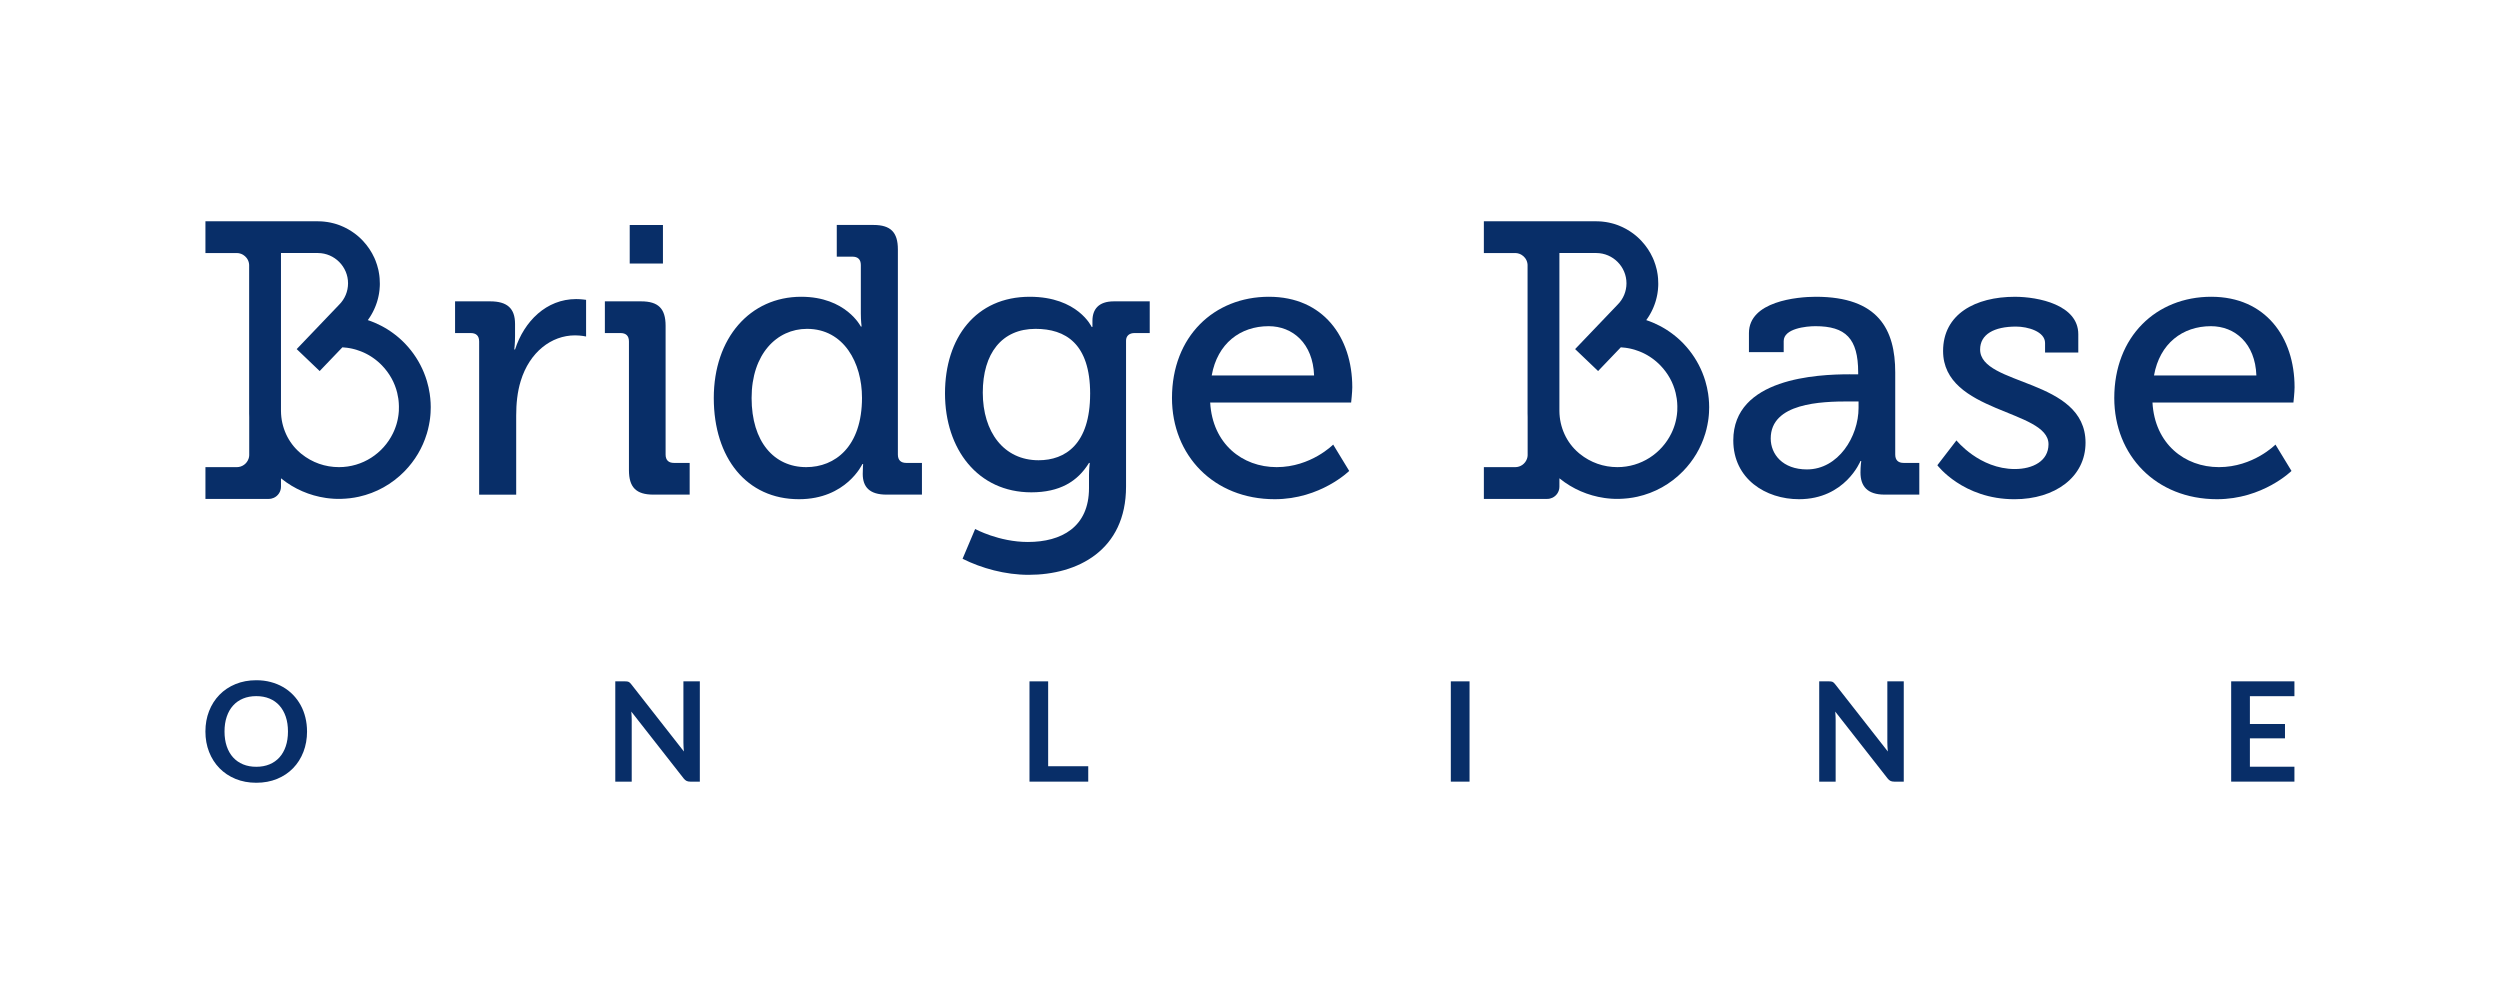 <?xml version="1.0" standalone="no"?>
<!DOCTYPE svg PUBLIC "-//W3C//DTD SVG 1.1//EN" "http://www.w3.org/Graphics/SVG/1.1/DTD/svg11.dtd">
<svg xmlns="http://www.w3.org/2000/svg" viewBox="0 0 1920 771.08" width="1920" height="771.08"><defs><style>.e{fill:#082e68;}</style></defs><g id="a"/><g id="b"><g><g><g><path class="e" d="M367.98,262.24c0-4.39-2.35-6.45-6.46-6.45h-12.03v-24.35h26.99c12.91,0,19.07,5.29,19.07,17.32v9.39c0,5.86-.59,10.26-.59,10.26h.59c7.03-21.7,24.05-38.72,46.94-38.72,3.81,0,7.62,.59,7.62,.59v28.16s-3.81-.88-8.5-.88c-18.19,0-34.91,12.91-41.66,34.91-2.64,8.52-3.52,17.6-3.52,26.7v60.72h-28.45v-117.64Z"/><path class="e" d="M483.03,262.24c0-4.39-2.35-6.45-6.46-6.45h-12.03v-24.35h27.87c13.2,0,18.77,5.58,18.77,18.77v98.86c0,4.39,2.34,6.45,6.45,6.45h12.03v24.35h-27.86c-13.21,0-18.77-5.58-18.77-18.77v-98.86Zm.59-89.46h25.52v29.63h-25.52v-29.63Z"/><path class="e" d="M615.37,227.92c34.31,0,45.75,22.87,45.75,22.87h.59s-.59-4.39-.59-9.97v-37.25c0-4.39-2.34-6.45-6.45-6.45h-12.03v-24.35h28.16c13.2,0,18.77,5.58,18.77,18.77v157.53c0,4.39,2.34,6.45,6.45,6.45h12.03v24.35h-27.28c-12.91,0-18.19-5.86-18.19-15.84,0-4.41,.3-7.63,.3-7.63h-.59s-12.33,26.99-48.7,26.99c-40.19,0-65.41-31.68-65.41-77.74s27.86-77.74,67.18-77.74Zm46.64,77.44c0-26.41-13.78-52.8-42.24-52.8-23.17,0-42.54,19.36-42.54,53.1s17.32,53.1,41.96,53.1c22,0,42.83-15.55,42.83-53.4Z"/><path class="e" d="M790.88,227.92c36.96,0,47.52,23.17,47.52,23.17h.59v-4.69c0-8.8,4.69-14.96,16.42-14.96h27.58v24.35h-11.73c-3.82,0-6.46,2.05-6.46,5.86v112.06c0,48.99-37.25,67.76-74.8,67.76-17.89,0-36.08-4.98-50.75-12.33l9.67-22.87s18.19,9.97,40.49,9.97c25.81,0,46.94-11.44,46.94-41.37v-9.97c0-4.69,.59-9.39,.59-9.39h-.59c-8.8,14.38-22.58,22.6-44.3,22.6-41.07,0-66.29-33.15-66.29-75.98s23.75-74.21,65.12-74.21Zm46.35,74.51c0-38.73-19.07-49.87-41.96-49.87-25.81,0-40.49,18.77-40.49,48.99s16.13,51.92,42.84,51.92c20.53,0,39.6-12.31,39.6-51.03Z"/><path class="e" d="M974.6,227.92c41.66,0,63.95,31.09,63.95,69.52,0,3.81-.88,11.73-.88,11.73h-108.25c1.77,31.68,24.65,49.59,51.04,49.59s43.42-17.32,43.42-17.32l12.31,20.24s-22,21.71-57.19,21.71c-46.94,0-78.92-33.74-78.92-77.74,0-47.23,32.27-77.74,74.51-77.74Zm34.62,60.42c-.88-24.64-16.43-37.83-34.91-37.83-21.71,0-39.32,13.2-43.71,37.83h78.62Z"/><path class="e" d="M329.94,323.76c.11-.71,.21-1.43,.3-2.14,.01-.11,.03-.21,.05-.32,0-.05,0-.09,.01-.14,.07-.56,.12-1.12,.18-1.69,.02-.17,.03-.35,.05-.52,.05-.62,.1-1.24,.14-1.86,0-.06,0-.12,.01-.18,.08-1.39,.13-2.79,.13-4.2,0-2.29-.13-4.56-.35-6.81l-.02-.17c-.11-1.08-.24-2.16-.4-3.23,0-.03,0-.07-.01-.1-.5-3.33-1.23-6.6-2.18-9.78-.02-.06-.04-.13-.06-.19-.29-.96-.61-1.92-.94-2.87-.04-.12-.08-.24-.13-.36-.34-.95-.69-1.89-1.07-2.82-.03-.06-.05-.12-.07-.19-.83-2.03-1.75-4.01-2.76-5.95-.03-.05-.06-.1-.08-.15-.46-.87-.93-1.73-1.42-2.57-.1-.17-.2-.34-.3-.51-.44-.75-.89-1.48-1.36-2.21-.11-.17-.22-.35-.33-.52-.52-.8-1.06-1.59-1.62-2.37-.05-.07-.09-.14-.14-.21-1.24-1.73-2.55-3.39-3.94-5-.14-.16-.28-.32-.42-.47-.55-.63-1.11-1.24-1.68-1.85-.09-.09-.17-.19-.26-.29-.21-.21-.42-.43-.63-.64-.33-.34-.67-.67-1-1-.31-.3-.62-.61-.93-.91-.3-.28-.6-.56-.91-.84-.29-.27-.59-.53-.88-.79-.31-.27-.61-.54-.92-.8-.36-.31-.72-.61-1.09-.9-.42-.35-.85-.69-1.28-1.02-.41-.32-.81-.63-1.23-.94-.29-.22-.58-.43-.87-.64-.39-.28-.78-.56-1.17-.83-.28-.19-.55-.38-.83-.57-.57-.38-1.14-.75-1.71-1.12-.17-.11-.35-.22-.53-.33-.62-.38-1.24-.75-1.87-1.11-.23-.13-.45-.26-.68-.38-.54-.3-1.08-.6-1.62-.88-.2-.11-.41-.22-.61-.32-1.51-.78-3.06-1.51-4.64-2.18-.15-.06-.3-.13-.45-.19-.69-.29-1.38-.56-2.08-.83-.13-.05-.26-.1-.38-.15-.82-.31-1.65-.61-2.49-.88,.29-.39,.56-.78,.85-1.18,.11-.16,.22-.32,.32-.48,.07-.11,.14-.22,.22-.33,.17-.24,.33-.49,.48-.73s.31-.48,.44-.73c.19-.3,.37-.6,.53-.89,.15-.24,.3-.5,.42-.75,.17-.31,.34-.61,.5-.92,.1-.17,.18-.34,.26-.5,.24-.47,.48-.95,.7-1.43,.03-.03,.04-.05,.04-.06,.26-.56,.52-1.12,.75-1.7,0-.02,.02-.04,.03-.07,0-.02,.01-.03,.02-.05,.24-.58,.48-1.16,.69-1.74,.21-.55,.4-1.1,.58-1.64,.04-.09,.06-.18,.09-.27,.08-.25,.16-.5,.24-.76,.1-.3,.19-.59,.26-.9,.09-.31,.17-.61,.25-.92,.09-.31,.17-.6,.23-.91,.06-.29,.13-.57,.2-.84,.08-.33,.15-.66,.21-1,.06-.3,.12-.58,.17-.87,.06-.33,.13-.66,.17-.99,.1-.62,.19-1.25,.26-1.88,.03-.24,.05-.49,.08-.74,.03-.14,.04-.29,.04-.43,.05-.57,.08-1.14,.12-1.72,0,.04,0,.08,0,.13l.05-.99v-.04c.01-.29,.02-.58,.03-.86,0-.06,0-.12,0-.18,0-.29,0-.58,0-.87,0-1.23-.05-2.44-.14-3.65-.04-.4-.07-.8-.11-1.2-.05-.4-.09-.79-.13-1.19-.05-.4-.11-.79-.17-1.19-.12-.78-.26-1.56-.41-2.34-.08-.39-.17-.77-.25-1.15-.54-2.3-1.23-4.53-2.08-6.69-.28-.72-.58-1.43-.9-2.13-2.16-4.76-5.08-9.12-8.61-12.9-.04-.04-.07-.08-.1-.12,0,0-.03-.02-.04-.03-.22-.24-.46-.49-.69-.72-.15-.16-.31-.32-.47-.48-.21-.21-.42-.41-.64-.62-.2-.19-.4-.38-.6-.57-.23-.22-.47-.43-.71-.65-.35-.31-.71-.62-1.08-.93-.31-.26-.61-.51-.93-.75-.21-.17-.42-.34-.64-.5-.5-.39-1.02-.76-1.54-1.12-.55-.4-1.11-.77-1.67-1.14-1.61-1.03-3.28-1.98-5-2.81-.33-.16-.67-.32-1.01-.48-.71-.33-1.44-.64-2.17-.93-.32-.13-.65-.25-.97-.38-.4-.15-.81-.3-1.21-.43-.29-.1-.57-.19-.85-.29-.16-.05-.32-.1-.49-.15-.3-.09-.59-.18-.89-.26-.41-.13-.84-.24-1.26-.34-.72-.19-1.44-.36-2.17-.51-.39-.08-.77-.15-1.17-.22-.39-.07-.78-.13-1.17-.2-.79-.13-1.58-.22-2.37-.31-.4-.04-.8-.08-1.2-.11-.4-.04-.8-.06-1.2-.08-.81-.04-1.63-.07-2.44-.07h-86.46v5.8h0v18.59h24.13c.33,.01,.66,.03,.99,.07h.03c.14,.02,.28,.03,.42,.06h.06c.13,.03,.25,.06,.38,.09,.13,.03,.28,.06,.41,.1,.26,.06,.53,.14,.78,.23,.14,.05,.29,.11,.43,.16,.25,.11,.5,.22,.75,.35,.24,.13,.49,.26,.72,.41,.93,.58,1.76,1.33,2.44,2.19,.17,.22,.33,.44,.49,.67,.17,.26,.32,.53,.47,.81,.07,.13,.14,.27,.2,.4,.06,.13,.13,.28,.18,.42,.06,.13,.12,.28,.16,.42,.05,.14,.1,.29,.14,.44,.04,.14,.09,.3,.12,.45,.04,.14,.08,.3,.1,.45,.04,.13,.05,.27,.07,.41,.03,.17,.05,.34,.06,.52,.02,.16,.03,.31,.04,.48v114.16c0,.88,.03,1.76,.06,2.64v29.35c-.02,.31-.04,.62-.09,.93-.02,.18-.05,.35-.08,.52-.03,.13-.06,.27-.09,.4-.06,.31-.15,.6-.26,.89-1.31,3.75-4.87,6.41-9.06,6.41h-24.04v24.39h48.64c1.41,0,2.75-.31,3.94-.87,3.21-1.48,5.44-4.74,5.44-8.51v-6.46c.11,.09,.22,.17,.32,.26,9.82,7.92,21.65,13.02,34.06,14.83,.14,.02,.28,.04,.42,.06,.68,.09,1.35,.18,2.03,.25,.29,.03,.59,.07,.88,.09,.58,.06,1.15,.1,1.73,.15,.2,.01,.41,.04,.61,.05,.26,.02,.52,.02,.79,.04,.33,.02,.67,.04,1,.05,.81,.03,1.62,.05,2.43,.05,.07,0,.14,0,.21,0,.59,0,1.18,0,1.75-.03,.03,0,.06,0,.08,0,1.01-.03,2.02-.07,3.03-.15,.65-.04,1.3-.11,1.95-.17,.56-.05,1.13-.1,1.69-.16,.26-.03,.51-.07,.77-.11,.88-.11,1.75-.24,2.63-.38,.13-.02,.26-.05,.38-.07,1-.17,1.99-.37,2.98-.58,.05-.01,.1-.02,.14-.03,13.22-2.93,25.33-9.63,35.02-19.54,8.01-8.19,13.8-18.01,17.03-28.68h.02c.33-1.09,.63-2.19,.91-3.3,.03-.11,.05-.22,.08-.33,.26-1.04,.49-2.09,.7-3.15,0-.04,.02-.09,.03-.13,0-.03,0-.05,.01-.08,.14-.74,.27-1.49,.4-2.23,.01-.09,.03-.18,.04-.26Zm-23.58-9.02c-.02,.45-.04,.9-.08,1.34-.02,.22-.04,.43-.06,.65-.05,.58-.1,1.17-.17,1.75-.06,.52-.15,1.03-.23,1.54-.08,.53-.18,1.07-.28,1.6-.07,.35-.14,.7-.22,1.05-.11,.49-.22,.98-.35,1.46-.11,.42-.22,.85-.34,1.27-.09,.34-.19,.67-.3,1-.02,.05-.03,.1-.05,.15-.12,.39-.25,.77-.39,1.16-.17,.52-.36,1.03-.56,1.53-.14,.36-.28,.72-.43,1.07-.04,.1-.08,.21-.13,.31-.12,.28-.24,.56-.37,.84-.21,.46-.42,.92-.64,1.38,0,.01-.01,.03-.02,.04-7.48,15.31-23.23,25.88-41.39,25.88-10.62,0-20.61-3.52-28.86-10.16-.31-.27-.64-.53-.96-.81-9.25-7.87-14.63-19.59-14.74-32.11v-.07c0-.11,0-.22,0-.32v-12.17h0v-98.54c0-.1,0-.2,0-.3h0c0-.12,0-.24,0-.36,0-.13,0-.26,0-.39h0c0-.12,0-.23,0-.34v-8.86h28.43c12.72,.08,23.08,10.5,23.08,23.23,0,6.23-2.43,12.07-6.85,16.46l-32.59,34.09,13.84,13.22h0l1.59,1.52,2.21,2.12h0l2.51-2.63,14.94-15.6c1.12,.06,2.24,.17,3.35,.32,.17,.02,.34,.04,.51,.06,.42,.06,.84,.13,1.26,.2,.25,.04,.51,.09,.76,.13,.37,.07,.74,.14,1.11,.22,.28,.06,.55,.12,.82,.18,.43,.1,.86,.2,1.28,.32,.33,.09,.66,.18,.99,.27,.22,.06,.44,.12,.66,.19,1.04,.32,2.07,.68,3.09,1.07,.43,.16,.86,.34,1.29,.51,.4,.17,.81,.34,1.2,.52l.17,.07c.09,.04,.17,.08,.26,.12,.5,.23,.99,.47,1.48,.72,.16,.08,.32,.17,.48,.25,.46,.24,.93,.49,1.38,.75,.06,.03,.12,.07,.18,.1,.62,.35,1.22,.72,1.82,1.11,.33,.21,.65,.44,.98,.66,.41,.28,.82,.56,1.22,.85,.44,.32,.87,.63,1.3,.97,.57,.44,1.12,.89,1.67,1.37,.54,.47,1.08,.94,1.61,1.45,.26,.24,.53,.49,.78,.76,.26,.25,.52,.51,.77,.77,.68,.7,1.33,1.42,1.96,2.16,.1,.11,.19,.22,.28,.34,.54,.64,1.06,1.3,1.56,1.97,.09,.11,.17,.22,.26,.34,.56,.77,1.11,1.54,1.62,2.34,.05,.08,.1,.16,.15,.24,.45,.7,.87,1.41,1.28,2.13,.11,.19,.21,.38,.32,.58,.4,.73,.78,1.46,1.13,2.21,.04,.08,.08,.16,.12,.24,.4,.85,.77,1.71,1.11,2.58,.05,.14,.1,.28,.16,.42,.29,.76,.56,1.52,.81,2.29,.05,.15,.1,.31,.15,.46,.28,.9,.54,1.81,.76,2.72,.35,1.43,.63,2.88,.84,4.33,.07,.51,.13,1.01,.19,1.52,0,.05,.01,.1,.02,.15,.05,.44,.09,.89,.12,1.33,.01,.19,.03,.38,.04,.56,.04,.57,.07,1.15,.08,1.73,0,.22,.01,.43,.02,.65,0,.24,0,.49,0,.73,0,.37-.01,.74-.02,1.1,0,.31-.01,.62-.03,.93Z"/></g><g><path class="e" d="M1420.62,287.47h6.46v-1.47c0-26.11-9.69-35.49-32.85-35.49-7.05,0-24.35,1.76-24.35,11.44v8.5h-26.69v-14.67c0-24.35,36.96-27.86,51.33-27.86,48.12,0,61.02,25.22,61.02,58.08v63.07c0,4.39,2.35,6.45,6.46,6.45h12.03v24.35h-26.69c-13.21,0-18.49-6.45-18.49-17.02,0-4.98,.59-8.8,.59-8.8h-.59s-11.73,29.34-47.22,29.34c-25.52,0-50.46-15.55-50.46-45.18,0-47.82,64.54-50.75,89.46-50.75Zm-32.85,73.04c24.06,0,39.6-25.24,39.6-47.23v-4.98h-7.33c-21.41,0-60.13,1.17-60.13,28.45,0,12.03,9.09,23.77,27.86,23.77Z"/><path class="e" d="M1502.55,338.22s17.6,22,44.88,22c13.79,0,25.82-6.16,25.82-19.06,0-26.69-80.96-23.77-80.96-71.59,0-28.45,24.92-41.64,55.14-41.64,17.9,0,48.7,6.15,48.7,28.75v14.08h-25.52v-7.33c0-8.8-13.2-12.62-22.3-12.62-16.72,0-27.58,5.88-27.58,17.6,0,28.16,80.96,22,80.96,71.59,0,26.39-23.47,43.41-54.55,43.41-39.6,0-59.26-26.11-59.26-26.11l14.67-19.07Z"/><path class="e" d="M1698.28,227.92c41.66,0,63.95,31.09,63.95,69.52,0,3.81-.88,11.73-.88,11.73h-108.25c1.77,31.68,24.65,49.59,51.04,49.59s43.42-17.32,43.42-17.32l12.31,20.24s-22,21.71-57.19,21.71c-46.94,0-78.92-33.74-78.92-77.74,0-47.23,32.27-77.74,74.51-77.74Zm34.62,60.42c-.88-24.64-16.43-37.83-34.91-37.83-21.71,0-39.32,13.2-43.71,37.83h78.62Z"/><path class="e" d="M1311.77,323.76c.11-.71,.21-1.43,.3-2.14,.01-.11,.03-.21,.05-.32,0-.05,0-.09,.01-.14,.07-.56,.12-1.12,.18-1.69,.02-.17,.03-.35,.05-.52,.05-.62,.1-1.24,.14-1.86,0-.06,0-.12,.01-.18,.08-1.39,.13-2.79,.13-4.2,0-2.29-.13-4.56-.35-6.81l-.02-.17c-.11-1.08-.24-2.16-.4-3.23,0-.03,0-.07-.01-.1-.5-3.33-1.23-6.6-2.18-9.78-.02-.06-.04-.13-.06-.19-.29-.96-.61-1.92-.94-2.87-.04-.12-.08-.24-.13-.36-.34-.95-.69-1.89-1.07-2.82-.03-.06-.05-.12-.07-.19-.83-2.03-1.75-4.01-2.76-5.95-.03-.05-.06-.1-.08-.15-.46-.87-.93-1.73-1.42-2.57-.1-.17-.2-.34-.3-.51-.44-.75-.89-1.48-1.36-2.21-.11-.17-.22-.35-.33-.52-.52-.8-1.06-1.59-1.62-2.37-.05-.07-.09-.14-.14-.21-1.24-1.73-2.55-3.39-3.94-5-.14-.16-.28-.32-.42-.47-.55-.63-1.11-1.24-1.68-1.85-.09-.09-.17-.19-.26-.29-.21-.21-.42-.43-.63-.64-.33-.34-.67-.67-1-1-.31-.3-.62-.61-.93-.91-.3-.28-.6-.56-.91-.84-.29-.27-.59-.53-.88-.79-.31-.27-.61-.54-.92-.8-.36-.31-.72-.61-1.09-.9-.42-.35-.85-.69-1.28-1.02-.41-.32-.81-.63-1.23-.94-.29-.22-.58-.43-.87-.64-.39-.28-.78-.56-1.17-.83-.28-.19-.55-.38-.83-.57-.57-.38-1.14-.75-1.71-1.12-.17-.11-.35-.22-.53-.33-.62-.38-1.24-.75-1.87-1.11-.23-.13-.45-.26-.68-.38-.54-.3-1.08-.6-1.62-.88-.2-.11-.41-.22-.61-.32-1.51-.78-3.06-1.51-4.64-2.18-.15-.06-.3-.13-.45-.19-.69-.29-1.38-.56-2.08-.83-.13-.05-.26-.1-.38-.15-.82-.31-1.65-.61-2.49-.88,.29-.39,.56-.78,.85-1.18,.11-.16,.22-.32,.32-.48,.07-.11,.14-.22,.22-.33,.17-.24,.33-.49,.48-.73,.15-.24,.31-.48,.44-.73,.19-.3,.37-.6,.53-.89,.15-.24,.3-.5,.42-.75,.17-.31,.34-.61,.5-.92,.1-.17,.18-.34,.26-.5,.24-.47,.48-.95,.7-1.43,.03-.03,.04-.05,.04-.06,.26-.56,.52-1.12,.75-1.7,0-.02,.02-.04,.03-.07,0-.02,.01-.03,.02-.05,.24-.58,.48-1.16,.69-1.74,.21-.55,.4-1.1,.58-1.64,.04-.09,.06-.18,.09-.27,.08-.25,.16-.5,.24-.76,.1-.3,.19-.59,.26-.9,.09-.31,.17-.61,.25-.92,.09-.31,.17-.6,.23-.91,.06-.29,.13-.57,.2-.84,.08-.33,.15-.66,.21-1,.06-.3,.12-.58,.17-.87,.06-.33,.13-.66,.17-.99,.1-.62,.19-1.25,.26-1.88,.03-.24,.05-.49,.08-.74,.03-.14,.04-.29,.04-.43,.05-.57,.08-1.14,.12-1.72,0,.04,0,.08,0,.13l.05-.99v-.04c.01-.29,.02-.58,.03-.86,0-.06,0-.12,0-.18,0-.29,0-.58,0-.87,0-1.23-.05-2.44-.14-3.65-.04-.4-.07-.8-.11-1.2-.05-.4-.09-.79-.13-1.19-.05-.4-.11-.79-.17-1.19-.12-.78-.26-1.56-.41-2.34-.08-.39-.17-.77-.25-1.15-.54-2.3-1.23-4.53-2.08-6.69-.28-.72-.58-1.43-.9-2.13-2.16-4.76-5.08-9.12-8.61-12.9-.04-.04-.07-.08-.1-.12,0,0-.03-.02-.04-.03-.22-.24-.46-.49-.69-.72-.15-.16-.31-.32-.47-.48-.21-.21-.42-.41-.64-.62-.2-.19-.4-.38-.6-.57-.23-.22-.47-.43-.71-.65-.35-.31-.71-.62-1.08-.93-.31-.26-.61-.51-.93-.75-.21-.17-.42-.34-.64-.5-.5-.39-1.02-.76-1.54-1.12-.55-.4-1.11-.77-1.67-1.14-1.61-1.03-3.28-1.98-5-2.81-.33-.16-.67-.32-1.01-.48-.71-.33-1.44-.64-2.17-.93-.32-.13-.65-.25-.97-.38-.4-.15-.81-.3-1.21-.43-.29-.1-.57-.19-.85-.29-.16-.05-.32-.1-.49-.15-.3-.09-.59-.18-.89-.26-.41-.13-.84-.24-1.26-.34-.72-.19-1.44-.36-2.17-.51-.39-.08-.77-.15-1.17-.22-.39-.07-.78-.13-1.17-.2-.79-.13-1.58-.22-2.37-.31-.4-.04-.8-.08-1.2-.11-.4-.04-.8-.06-1.2-.08-.81-.04-1.63-.07-2.44-.07h-86.46v5.8h0v18.59h24.13c.33,.01,.66,.03,.99,.07h.03c.14,.02,.28,.03,.42,.06h.06c.13,.03,.25,.06,.38,.09,.13,.03,.28,.06,.41,.1,.26,.06,.53,.14,.78,.23,.14,.05,.29,.11,.43,.16,.25,.11,.5,.22,.75,.35,.24,.13,.49,.26,.72,.41,.93,.58,1.76,1.33,2.44,2.19,.17,.22,.33,.44,.49,.67,.17,.26,.32,.53,.47,.81,.07,.13,.14,.27,.2,.4,.06,.13,.13,.28,.18,.42,.06,.13,.12,.28,.16,.42,.05,.14,.1,.29,.14,.44,.04,.14,.09,.3,.12,.45,.04,.14,.08,.3,.1,.45,.04,.13,.05,.27,.07,.41,.03,.17,.05,.34,.06,.52,.02,.16,.03,.31,.04,.48v114.16c0,.88,.03,1.76,.06,2.64v29.35c-.02,.31-.04,.62-.09,.93-.02,.18-.05,.35-.08,.52-.03,.13-.06,.27-.09,.4-.06,.31-.15,.6-.26,.89-1.31,3.75-4.87,6.41-9.06,6.41h-24.04v24.39h48.64c1.41,0,2.75-.31,3.94-.87,3.21-1.48,5.44-4.74,5.44-8.51v-6.46c.11,.09,.22,.17,.32,.26,9.82,7.92,21.65,13.02,34.06,14.83,.14,.02,.28,.04,.42,.06,.68,.09,1.35,.18,2.03,.25,.29,.03,.59,.07,.88,.09,.58,.06,1.15,.1,1.73,.15,.2,.01,.41,.04,.61,.05,.26,.02,.52,.02,.79,.04,.33,.02,.67,.04,1,.05,.81,.03,1.62,.05,2.43,.05,.07,0,.14,0,.21,0,.59,0,1.18,0,1.75-.03,.03,0,.06,0,.08,0,1.01-.03,2.02-.07,3.03-.15,.65-.04,1.3-.11,1.95-.17,.56-.05,1.13-.1,1.69-.16,.26-.03,.51-.07,.77-.11,.88-.11,1.75-.24,2.63-.38,.13-.02,.26-.05,.38-.07,1-.17,1.99-.37,2.98-.58,.05-.01,.1-.02,.14-.03,13.22-2.93,25.33-9.63,35.02-19.54,8.01-8.19,13.8-18.01,17.03-28.68h.02c.33-1.09,.63-2.19,.91-3.3,.03-.11,.05-.22,.08-.33,.26-1.04,.49-2.09,.7-3.15,0-.04,.02-.09,.03-.13,0-.03,0-.05,.01-.08,.14-.74,.27-1.49,.4-2.23,.01-.09,.03-.18,.04-.26Zm-23.58-9.02c-.02,.45-.04,.9-.08,1.34-.02,.22-.04,.43-.06,.65-.05,.58-.1,1.17-.17,1.75-.06,.52-.15,1.03-.23,1.54-.08,.53-.18,1.07-.28,1.6-.07,.35-.14,.7-.22,1.05-.11,.49-.22,.98-.35,1.46-.11,.42-.22,.85-.34,1.27-.09,.34-.19,.67-.3,1-.02,.05-.03,.1-.05,.15-.12,.39-.25,.77-.39,1.16-.17,.52-.36,1.03-.56,1.53-.14,.36-.28,.72-.43,1.07-.04,.1-.08,.21-.13,.31-.12,.28-.24,.56-.37,.84-.21,.46-.42,.92-.64,1.38,0,.01-.01,.03-.02,.04-7.48,15.31-23.23,25.88-41.39,25.88-10.62,0-20.61-3.52-28.86-10.16-.31-.27-.64-.53-.96-.81-9.25-7.87-14.63-19.59-14.74-32.11v-.07c0-.11,0-.22,0-.32v-12.17h0v-98.54c0-.1,0-.2,0-.3h0c0-.12,0-.24,0-.36,0-.13,0-.26,0-.39h0c0-.12,0-.23,0-.34v-8.86h28.43c12.72,.08,23.08,10.5,23.08,23.23,0,6.23-2.43,12.07-6.85,16.46l-32.59,34.09,13.84,13.22h0l1.59,1.52,2.21,2.12h0l2.51-2.63,14.94-15.6c1.12,.06,2.24,.17,3.35,.32,.17,.02,.34,.04,.51,.06,.42,.06,.84,.13,1.26,.2,.25,.04,.51,.09,.76,.13,.37,.07,.74,.14,1.11,.22,.28,.06,.55,.12,.82,.18,.43,.1,.86,.2,1.28,.32,.33,.09,.66,.18,.99,.27,.22,.06,.44,.12,.66,.19,1.04,.32,2.07,.68,3.09,1.07,.43,.16,.86,.34,1.29,.51,.4,.17,.81,.34,1.2,.52l.17,.07c.09,.04,.17,.08,.26,.12,.5,.23,.99,.47,1.48,.72,.16,.08,.32,.17,.48,.25,.46,.24,.93,.49,1.38,.75,.06,.03,.12,.07,.18,.1,.62,.35,1.22,.72,1.82,1.11,.33,.21,.65,.44,.98,.66,.41,.28,.82,.56,1.22,.85,.44,.32,.87,.63,1.3,.97,.57,.44,1.12,.89,1.67,1.37,.54,.47,1.08,.94,1.61,1.45,.26,.24,.53,.49,.78,.76,.26,.25,.52,.51,.77,.77,.68,.7,1.33,1.42,1.96,2.16,.1,.11,.19,.22,.28,.34,.54,.64,1.06,1.3,1.56,1.97,.09,.11,.17,.22,.26,.34,.56,.77,1.11,1.54,1.62,2.34,.05,.08,.1,.16,.15,.24,.45,.7,.87,1.41,1.28,2.13,.11,.19,.21,.38,.32,.58,.4,.73,.78,1.46,1.13,2.21,.04,.08,.08,.16,.12,.24,.4,.85,.77,1.71,1.11,2.58,.05,.14,.1,.28,.16,.42,.29,.76,.56,1.52,.81,2.29,.05,.15,.1,.31,.15,.46,.28,.9,.54,1.81,.76,2.72,.35,1.43,.63,2.88,.84,4.33,.07,.51,.13,1.01,.19,1.52,0,.05,.01,.1,.02,.15,.05,.44,.09,.89,.12,1.33,.01,.19,.03,.38,.04,.56,.04,.57,.07,1.15,.08,1.73,0,.22,.01,.43,.02,.65,0,.24,0,.49,0,.73,0,.37-.01,.74-.02,1.1,0,.31-.01,.62-.03,.93Z"/></g></g><g><path class="e" d="M235.81,561.79c0,5.64-.94,10.88-2.8,15.69-1.86,4.81-4.5,8.97-7.91,12.49-3.41,3.52-7.51,6.26-12.3,8.23-4.79,1.97-10.13,2.96-15.99,2.96s-11.13-.99-15.93-2.96c-4.79-1.97-8.9-4.72-12.33-8.23-3.42-3.52-6.09-7.68-7.97-12.49-1.88-4.81-2.82-10.04-2.82-15.69s.94-10.88,2.82-15.69c1.88-4.81,4.54-8.98,7.97-12.49,3.42-3.52,7.53-6.26,12.33-8.23,4.79-1.97,10.11-2.96,15.93-2.96,3.91,0,7.59,.45,11.03,1.36,3.44,.91,6.61,2.18,9.48,3.84,2.88,1.65,5.46,3.66,7.75,6.02,2.29,2.36,4.23,5,5.83,7.91,1.6,2.91,2.81,6.07,3.64,9.48,.84,3.41,1.26,7,1.26,10.76Zm-14.65,0c0-4.23-.56-8.02-1.7-11.37-1.14-3.36-2.76-6.2-4.85-8.55-2.09-2.35-4.64-4.14-7.64-5.38-3-1.24-6.39-1.86-10.15-1.86s-7.14,.62-10.14,1.86c-3,1.24-5.56,3.03-7.67,5.38-2.12,2.35-3.74,5.19-4.87,8.55-1.14,3.36-1.71,7.15-1.71,11.37s.57,8.01,1.71,11.37c1.14,3.36,2.76,6.2,4.87,8.52,2.12,2.33,4.67,4.11,7.67,5.35,3,1.24,6.38,1.86,10.14,1.86s7.15-.62,10.15-1.86c3-1.24,5.55-3.03,7.64-5.35,2.1-2.32,3.71-5.17,4.85-8.52,1.14-3.36,1.7-7.14,1.7-11.37Z"/><path class="e" d="M537.47,523.28v77.02h-7.35c-1.14,0-2.09-.19-2.85-.56-.76-.37-1.5-1-2.21-1.89l-40.22-51.35c.22,2.35,.32,4.51,.32,6.5v47.3h-12.62v-77.02h7.51c.61,0,1.13,.03,1.58,.08,.44,.05,.83,.16,1.17,.32,.34,.16,.67,.39,.99,.69,.31,.3,.67,.7,1.06,1.2l40.38,51.56c-.11-1.24-.2-2.47-.27-3.68-.07-1.21-.1-2.33-.1-3.36v-46.82h12.62Z"/><path class="e" d="M835.77,588.47v11.83h-45.12v-77.02h14.33v65.19h30.79Z"/><path class="e" d="M1128.61,600.3h-14.38v-77.02h14.38v77.02Z"/><path class="e" d="M1462.09,523.28v77.02h-7.35c-1.14,0-2.09-.19-2.85-.56s-1.5-1-2.21-1.89l-40.22-51.35c.22,2.35,.32,4.51,.32,6.5v47.3h-12.62v-77.02h7.51c.61,0,1.13,.03,1.58,.08,.44,.05,.83,.16,1.17,.32s.67,.39,.99,.69c.31,.3,.67,.7,1.06,1.2l40.38,51.56c-.11-1.24-.2-2.47-.27-3.68-.07-1.21-.1-2.33-.1-3.36v-46.82h12.62Z"/><path class="e" d="M1727.92,534.67v21.36h26.95v11.02h-26.95v21.79h34.2v11.45h-48.58v-77.02h48.58v11.4h-34.2Z"/></g></g></g><g id="c"/><g id="d"/></svg>
